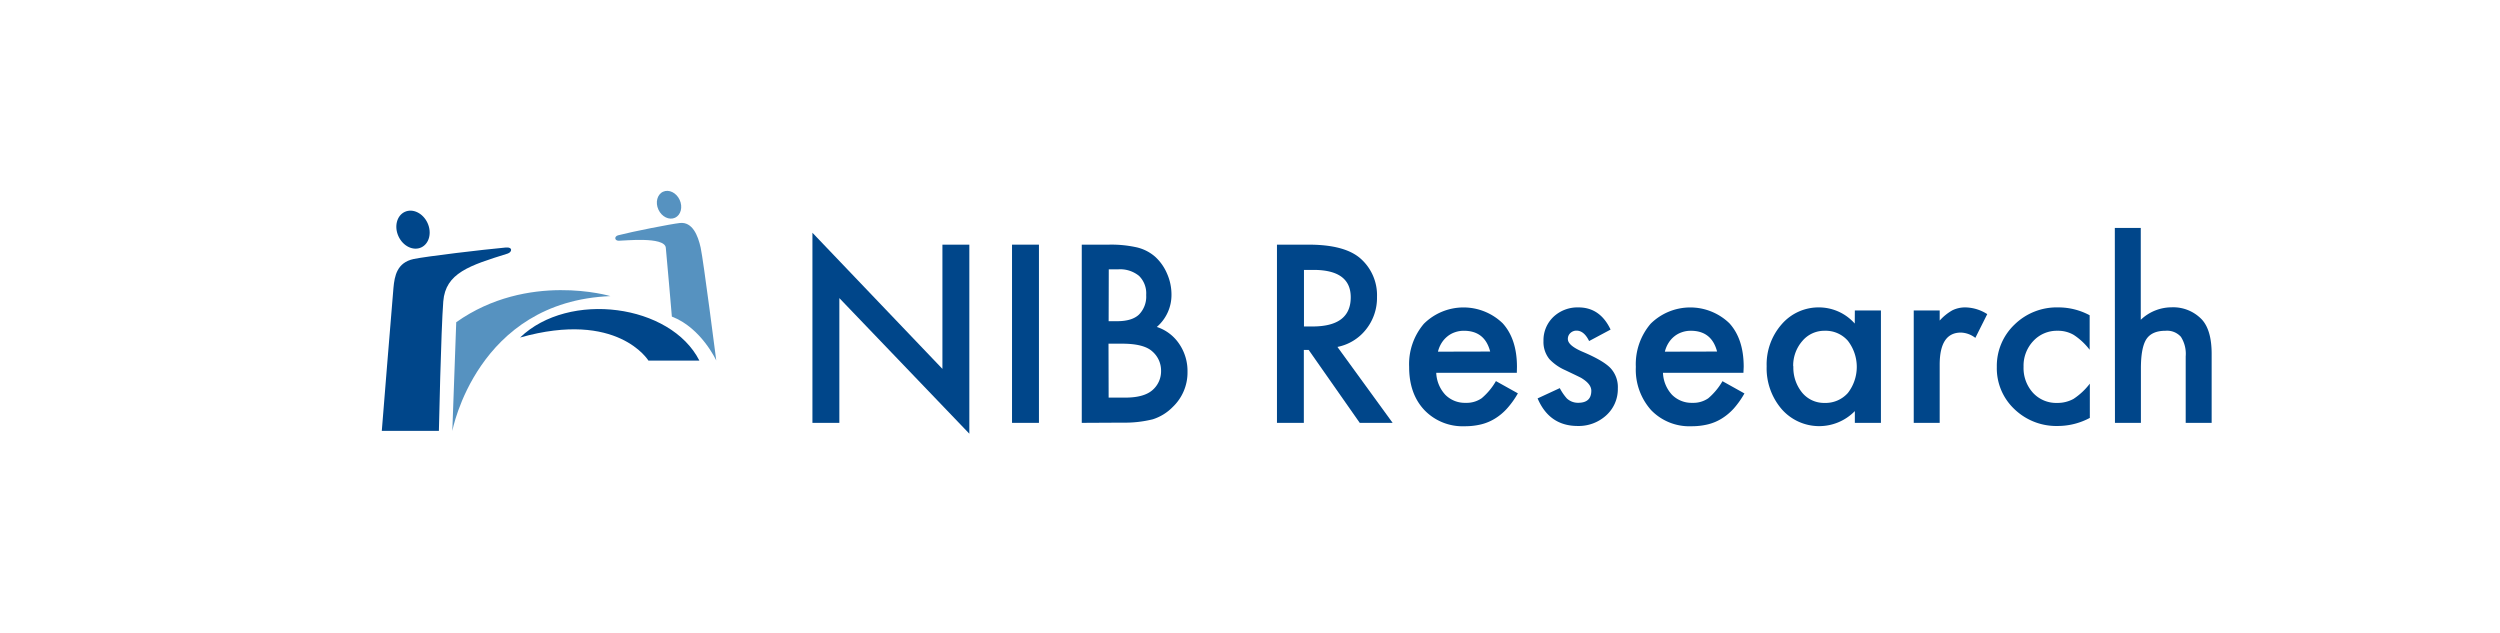 <svg xmlns="http://www.w3.org/2000/svg" viewBox="0 0 569.28 144.17"><defs><style>.cls-1{fill:#00468a;}.cls-2{fill:#5692c0;}.cls-3{fill:none;}</style></defs><title>アセット 2</title><g id="レイヤー_2" data-name="レイヤー 2"><g id="レイヤー_1-2" data-name="レイヤー 1"><path class="cls-1" d="M185,96.29V53l29.6,31V55.71h6.13V98.76l-29.6-30.88V96.29Z"/><path class="cls-1" d="M236.58,55.71V96.29h-6.13V55.71Z"/><path class="cls-1" d="M246.33,96.29V55.71h6.1a26.73,26.73,0,0,1,6.49.63,9.74,9.74,0,0,1,4.13,2.13,11.06,11.06,0,0,1,2.71,3.86,11.75,11.75,0,0,1,1,4.73,9.59,9.59,0,0,1-3.34,7.39,9.79,9.79,0,0,1,5.1,3.86,10.94,10.94,0,0,1,1.89,6.36,10.82,10.82,0,0,1-3.36,8,11,11,0,0,1-4.55,2.81,26.35,26.35,0,0,1-6.91.76Zm6.12-23.15h1.92q3.42,0,5-1.52A5.84,5.84,0,0,0,261,67.17a5.58,5.58,0,0,0-1.63-4.35,6.79,6.79,0,0,0-4.73-1.49h-2.16Zm0,17.4h3.79c2.77,0,4.8-.55,6.1-1.63a5.67,5.67,0,0,0,2.05-4.47,5.75,5.75,0,0,0-2-4.42q-1.92-1.76-6.86-1.76h-3.11Z"/><path class="cls-1" d="M304.55,79l12.57,17.29h-7.49L298,79.68h-1.1V96.29h-6.12V55.71H298q8,0,11.62,3a11.11,11.11,0,0,1,3.94,8.89A11.52,11.52,0,0,1,311.07,75,11,11,0,0,1,304.55,79Zm-7.62-4.66h1.95q8.7,0,8.7-6.65,0-6.22-8.47-6.23h-2.18Z"/><path class="cls-1" d="M345.4,84.89H327.05a7.81,7.81,0,0,0,2.06,5,6.26,6.26,0,0,0,4.65,1.84,6,6,0,0,0,3.65-1.06,14.57,14.57,0,0,0,3.23-3.89l5,2.79A19.65,19.65,0,0,1,343.19,93a12.38,12.38,0,0,1-2.76,2.31,10.88,10.88,0,0,1-3.18,1.33,15.47,15.47,0,0,1-3.7.42,12.06,12.06,0,0,1-9.2-3.68q-3.48-3.7-3.47-9.83a14.18,14.18,0,0,1,3.36-9.83,12.82,12.82,0,0,1,17.93-.11q3.25,3.58,3.26,9.91Zm-6.07-4.84c-.82-3.16-2.81-4.73-6-4.73a6.07,6.07,0,0,0-2,.33,5.54,5.54,0,0,0-1.72.94,6,6,0,0,0-1.33,1.49,6.73,6.73,0,0,0-.84,2Z"/><path class="cls-1" d="M366.75,75.05l-4.89,2.61c-.77-1.58-1.73-2.37-2.87-2.37a2,2,0,0,0-1.39.54,1.79,1.79,0,0,0-.58,1.38q0,1.47,3.42,2.92,4.71,2,6.33,3.73a6.37,6.37,0,0,1,1.63,4.6,8.05,8.05,0,0,1-2.73,6.2A9.3,9.3,0,0,1,359.26,97q-6.45,0-9.13-6.28l5.05-2.34a11.71,11.71,0,0,0,1.6,2.34,3.7,3.7,0,0,0,2.58,1c2,0,3-.91,3-2.74,0-1.05-.77-2-2.32-2.94-.59-.3-1.19-.59-1.78-.87l-1.82-.87a11.13,11.13,0,0,1-3.62-2.52,6.18,6.18,0,0,1-1.35-4.13,7.34,7.34,0,0,1,2.29-5.52A8,8,0,0,1,359.44,70Q364.36,70,366.75,75.05Z"/><path class="cls-1" d="M397,84.89H378.68a7.8,7.8,0,0,0,2.05,5,6.28,6.28,0,0,0,4.65,1.84A6,6,0,0,0,389,90.69a15,15,0,0,0,3.23-3.89l5,2.79A20.19,20.19,0,0,1,394.82,93a12.84,12.84,0,0,1-2.76,2.31,10.88,10.88,0,0,1-3.18,1.33,15.49,15.49,0,0,1-3.71.42,12.07,12.07,0,0,1-9.2-3.68,13.82,13.82,0,0,1-3.47-9.83,14.19,14.19,0,0,1,3.37-9.83,12.82,12.82,0,0,1,17.93-.11q3.26,3.58,3.26,9.91ZM391,80.05c-.83-3.16-2.82-4.73-6-4.73a6.07,6.07,0,0,0-2,.33,5.59,5.59,0,0,0-1.73.94,5.91,5.91,0,0,0-1.32,1.49,6.73,6.73,0,0,0-.84,2Z"/><path class="cls-1" d="M422.37,70.69h5.94v25.6h-5.94V93.61a11.35,11.35,0,0,1-16.64-.42,14.25,14.25,0,0,1-3.44-9.78,13.81,13.81,0,0,1,3.44-9.59A11.1,11.1,0,0,1,414.35,70a10.91,10.91,0,0,1,8,3.68Zm-14,12.72a9,9,0,0,0,2,6,6.46,6.46,0,0,0,5.1,2.34,6.81,6.81,0,0,0,5.31-2.26,9.72,9.72,0,0,0,0-11.89,6.69,6.69,0,0,0-5.25-2.28,6.52,6.52,0,0,0-5.1,2.31A8.53,8.53,0,0,0,408.33,83.41Z"/><path class="cls-1" d="M435.78,70.69h5.91V73a11.34,11.34,0,0,1,2.89-2.34,6.63,6.63,0,0,1,3.05-.66,9.53,9.53,0,0,1,4.89,1.53l-2.71,5.41a5.67,5.67,0,0,0-3.28-1.21q-4.84,0-4.84,7.31V96.29h-5.91Z"/><path class="cls-1" d="M475.84,71.79v7.86a14.67,14.67,0,0,0-3.63-3.39,7.08,7.08,0,0,0-3.71-.94A7.3,7.3,0,0,0,463,77.66a8.17,8.17,0,0,0-2.21,5.86,8.38,8.38,0,0,0,2.13,5.91,7.17,7.17,0,0,0,5.49,2.32,7.56,7.56,0,0,0,3.76-.92,15.17,15.17,0,0,0,3.71-3.47v7.8A15.47,15.47,0,0,1,468.63,97a13.76,13.76,0,0,1-9.93-3.84,12.77,12.77,0,0,1-4-9.59,13,13,0,0,1,4.05-9.68A13.73,13.73,0,0,1,468.69,70,15,15,0,0,1,475.84,71.79Z"/><path class="cls-1" d="M481.57,51.9h5.91V72.82a10.2,10.2,0,0,1,7-2.84,9,9,0,0,1,6.94,2.81c1.47,1.63,2.2,4.24,2.2,7.81V96.29h-5.91V81.15a7.18,7.18,0,0,0-1.09-4.45,4.21,4.21,0,0,0-3.51-1.38q-3.1,0-4.36,1.92c-.83,1.29-1.24,3.52-1.24,6.67V96.29h-5.91Z"/><path class="cls-1" d="M86.94,98.12h13s.49-23,1-29.48,6-8.19,14.64-10.89c1.06-.34,1.21-1.54-.39-1.39-5.41.5-18,2-21,2.62-3.8.82-4.34,3.86-4.59,6.52S86.94,98.12,86.94,98.12Z"/><path class="cls-2" d="M103.89,73.37,103,98.12s5.55-29.48,36-30.69C139,67.43,120.23,61.82,103.89,73.37Z"/><path class="cls-1" d="M118.43,76.86c11.13-10.72,34.31-7.6,40.83,5.26h-11.6S140.66,70.58,118.43,76.86Z"/><path class="cls-2" d="M140.9,54.82c-1,0-1.06-1-.15-1.24,3.25-.85,12.06-2.58,14.07-2.8,2.84-.31,4.11,2.81,4.73,5.62s3.55,25.69,3.55,25.69-3.41-7.44-10.11-10c0,0-1.21-14.15-1.38-15.69C151.33,53.79,142,54.84,140.9,54.82Z"/><ellipse class="cls-2" cx="152.35" cy="46.61" rx="2.66" ry="3.26" transform="translate(-5.51 68.16) rotate(-24.78)"/><ellipse class="cls-1" cx="94.05" cy="52.29" rx="3.64" ry="4.46" transform="translate(-13.26 44.24) rotate(-24.78)"/><rect class="cls-3" width="569.28" height="144.17"/></g></g></svg>